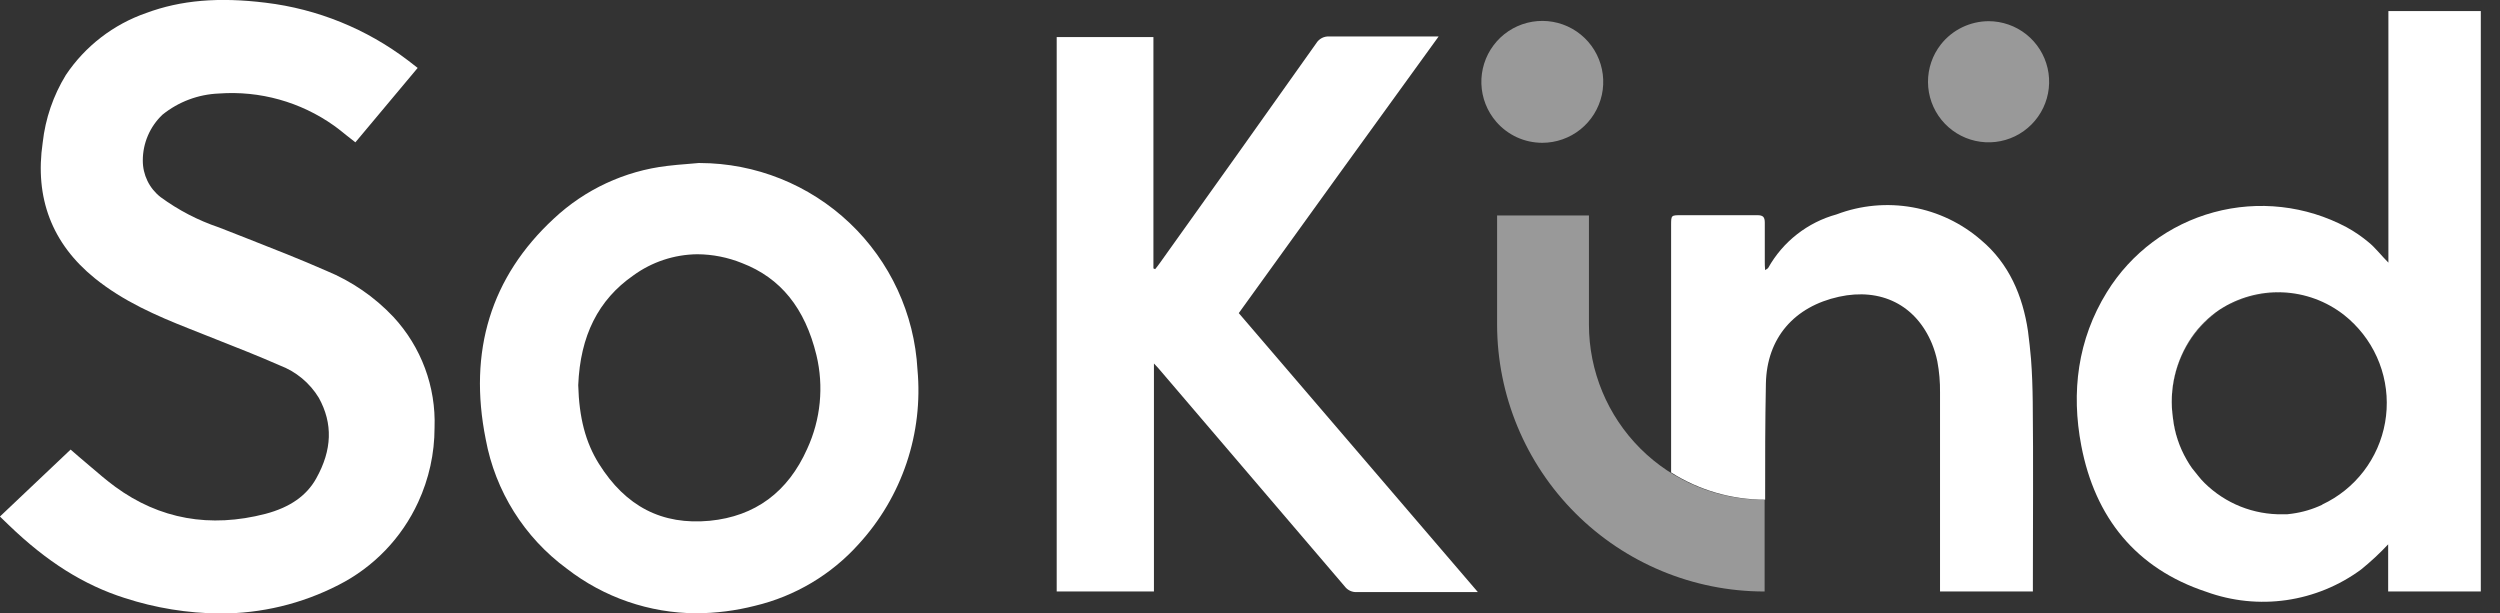 <svg width="106" height="26" viewBox="0 0 106 26" fill="none" xmlns="http://www.w3.org/2000/svg">
<rect x="0" y="0" width="106" height="26" fill="#333333" stroke="none"/>
<g clip-path="url(#clip0_1_124589)">
<path d="M94.093 13.16C93.638 13.471 93.243 13.862 92.929 14.315C92.24 15.315 91.955 16.539 92.131 17.741C92.2 18.37 92.401 18.977 92.721 19.524C92.399 18.978 92.197 18.371 92.127 17.741C91.95 16.537 92.236 15.311 92.926 14.309C93.239 13.856 93.635 13.466 94.093 13.16Z" fill="white"/>
<path d="M98.05 12.652C97.396 12.429 96.7 12.359 96.016 12.447C95.331 12.536 94.676 12.779 94.1 13.159C94.675 12.777 95.331 12.533 96.015 12.445C96.7 12.357 97.396 12.428 98.05 12.652Z" fill="white"/>
<path d="M60.998 1.546H60.597C59.184 1.546 57.758 1.546 56.364 1.546C56.253 1.539 56.143 1.562 56.045 1.613C55.947 1.665 55.865 1.742 55.808 1.836C53.598 4.956 51.381 8.071 49.157 11.181C49.101 11.264 49.038 11.336 48.978 11.412L48.905 11.38V1.571H44.804V25.079H48.927V15.412C49.031 15.523 49.085 15.576 49.132 15.633L57.017 24.864C57.077 24.945 57.157 25.009 57.248 25.051C57.34 25.093 57.44 25.111 57.54 25.104C58.711 25.104 59.884 25.104 61.055 25.104H62.661L52.524 13.276C55.332 9.37 58.143 5.49 60.998 1.546Z" fill="white"/>
<path d="M101.268 0.469V11.136C100.952 10.82 100.716 10.505 100.435 10.277C100.142 10.031 99.825 9.814 99.489 9.631C97.763 8.714 95.752 8.488 93.866 9C91.98 9.511 90.359 10.722 89.333 12.385C88.09 14.395 87.812 16.625 88.247 18.9C88.828 21.938 90.56 24.106 93.548 25.093C94.635 25.488 95.803 25.609 96.948 25.444C98.093 25.278 99.179 24.833 100.11 24.147C100.517 23.818 100.9 23.462 101.258 23.08V25.077H105.186V0.469H101.268ZM98.466 21.399C98.061 21.591 97.627 21.72 97.182 21.78C97.053 21.803 96.922 21.812 96.791 21.806C96.178 21.817 95.569 21.705 94.999 21.478C94.43 21.25 93.912 20.911 93.475 20.481C93.38 20.386 93.286 20.285 93.194 20.165C93.103 20.045 93.021 19.954 92.942 19.85C92.863 19.745 92.791 19.622 92.721 19.503C92.402 18.956 92.201 18.349 92.131 17.72C91.957 16.518 92.242 15.295 92.929 14.294C93.244 13.84 93.64 13.448 94.097 13.139C94.891 12.616 95.83 12.356 96.781 12.395C97.731 12.435 98.646 12.772 99.394 13.36C99.543 13.477 99.684 13.603 99.817 13.739C100.354 14.279 100.754 14.941 100.982 15.668C101.21 16.395 101.26 17.166 101.127 17.917C100.994 18.667 100.683 19.375 100.219 19.98C99.756 20.585 99.153 21.069 98.463 21.392L98.466 21.399Z" fill="white"/>
<path d="M86.194 24.681V25.079H82.257V22.353C82.257 20.46 82.257 18.557 82.257 16.643C82.263 16.199 82.225 15.756 82.143 15.321C82.09 15.065 82.014 14.815 81.916 14.573C81.234 12.932 79.755 12.191 77.972 12.582C76.079 12.999 74.912 14.324 74.874 16.264C74.842 17.904 74.839 19.545 74.842 21.186C73.43 21.187 72.047 20.787 70.855 20.031V9.55C70.855 9.124 70.855 9.124 71.287 9.124C72.359 9.124 73.438 9.124 74.511 9.124C74.754 9.124 74.827 9.203 74.827 9.44C74.827 9.995 74.827 10.544 74.827 11.096C74.827 11.2 74.827 11.307 74.842 11.453C74.915 11.402 74.956 11.386 74.972 11.358C75.281 10.807 75.696 10.322 76.194 9.933C76.692 9.544 77.262 9.257 77.871 9.09C78.898 8.7 80.01 8.597 81.091 8.79C82.172 8.983 83.18 9.466 84.007 10.188C85.181 11.175 85.765 12.544 85.986 14.037C86.039 14.428 86.08 14.829 86.115 15.223C86.162 15.829 86.181 16.438 86.188 17.043C86.216 19.586 86.194 22.132 86.194 24.681Z" fill="white"/>
<path d="M13.835 11.48C12.73 10.994 11.595 10.55 10.494 10.117L9.329 9.66L9.279 9.641C8.396 9.343 7.564 8.911 6.812 8.36C6.575 8.176 6.383 7.94 6.252 7.671C6.121 7.401 6.053 7.105 6.055 6.805C6.054 6.442 6.128 6.082 6.271 5.749C6.414 5.415 6.624 5.114 6.887 4.864C7.568 4.314 8.408 3.999 9.282 3.965C11.018 3.838 12.744 4.32 14.163 5.328C14.283 5.41 14.393 5.502 14.51 5.593L14.699 5.745L15.068 6.035L17.709 2.88L17.302 2.564C15.545 1.227 13.462 0.381 11.27 0.116C9.276 -0.13 7.667 0.006 6.2 0.551C4.808 1.034 3.612 1.956 2.792 3.18C2.259 4.05 1.924 5.027 1.811 6.041C1.464 8.395 2.206 10.332 4.02 11.799C5.234 12.777 6.607 13.376 8.02 13.935C8.392 14.086 8.765 14.231 9.134 14.377C10.036 14.733 10.967 15.099 11.863 15.493C12.553 15.754 13.136 16.238 13.519 16.869C14.119 17.957 14.084 19.077 13.409 20.283C12.999 21.021 12.292 21.513 11.254 21.788C8.907 22.396 6.768 22.015 4.89 20.642C4.528 20.377 4.184 20.081 3.818 19.768C3.651 19.623 3.483 19.478 3.31 19.336L2.994 19.062L-0.003 21.901L0.363 22.254C1.997 23.832 3.565 24.807 5.288 25.356C6.593 25.78 7.955 26.001 9.326 26.012C11.074 26.017 12.798 25.603 14.352 24.804C15.842 24.048 17.033 22.81 17.731 21.292C18.188 20.303 18.425 19.227 18.425 18.137C18.489 16.399 17.86 14.708 16.677 13.433C15.879 12.588 14.91 11.922 13.835 11.48Z" fill="white"/>
<path d="M38.901 15.673C38.772 13.31 37.743 11.086 36.027 9.457C34.31 7.828 32.036 6.917 29.669 6.912H29.622L29.148 6.953C28.861 6.975 28.574 7 28.287 7.035C26.487 7.248 24.802 8.032 23.479 9.272C20.816 11.739 19.845 14.888 20.595 18.627C21.001 20.825 22.23 22.786 24.031 24.11C25.604 25.331 27.536 25.997 29.527 26.003C30.362 25.999 31.194 25.893 32.004 25.687C33.71 25.282 35.252 24.364 36.421 23.056C37.325 22.066 38.013 20.898 38.44 19.627C38.867 18.355 39.024 17.009 38.901 15.673ZM34.225 19.03C33.408 20.866 32.016 21.892 30.092 22.081C28.073 22.27 26.533 21.482 25.394 19.664C24.826 18.753 24.555 17.715 24.517 16.33C24.602 14.235 25.366 12.714 26.852 11.679C27.642 11.104 28.591 10.79 29.568 10.78C30.217 10.784 30.86 10.912 31.461 11.155C33.102 11.787 34.13 13.064 34.616 15.055C34.936 16.386 34.798 17.787 34.225 19.03Z" fill="white"/>
<path opacity="0.5" d="M84.316 0.898C83.927 0.9 83.543 0.99 83.192 1.16C82.842 1.33 82.535 1.577 82.294 1.883C81.935 2.34 81.743 2.905 81.747 3.486C81.751 4.067 81.953 4.629 82.318 5.081C82.683 5.532 83.19 5.847 83.757 5.973C84.324 6.1 84.917 6.03 85.439 5.776C85.961 5.521 86.382 5.098 86.632 4.574C86.883 4.05 86.948 3.456 86.818 2.89C86.688 2.324 86.369 1.819 85.915 1.457C85.46 1.096 84.897 0.899 84.316 0.898Z" fill="white"/>
<path opacity="0.5" d="M65.39 6.055C65.98 6.055 66.552 5.854 67.012 5.485C67.472 5.115 67.791 4.599 67.918 4.023C68.044 3.447 67.969 2.845 67.705 2.317C67.442 1.789 67.006 1.367 66.469 1.121C65.933 0.876 65.329 0.821 64.757 0.966C64.185 1.112 63.68 1.448 63.326 1.921C62.972 2.393 62.791 2.972 62.811 3.561C62.832 4.151 63.054 4.716 63.44 5.162C63.682 5.442 63.981 5.666 64.317 5.821C64.654 5.975 65.019 6.054 65.39 6.055Z" fill="white"/>
<path opacity="0.5" d="M74.794 21.192C72.826 21.189 70.939 20.406 69.548 19.015C68.156 17.623 67.373 15.736 67.371 13.768V9.411C67.371 9.317 67.371 9.228 67.371 9.137H63.477C63.477 9.228 63.477 9.32 63.477 9.411V13.768C63.483 16.767 64.677 19.641 66.798 21.761C68.918 23.881 71.793 25.074 74.791 25.079H74.82V21.192H74.794Z" fill="white"/>
</g>
<defs>
<clipPath id="clip0_1_124589">
<rect width="105.202" height="26" fill="white"/>
</clipPath>
</defs>
</svg>
